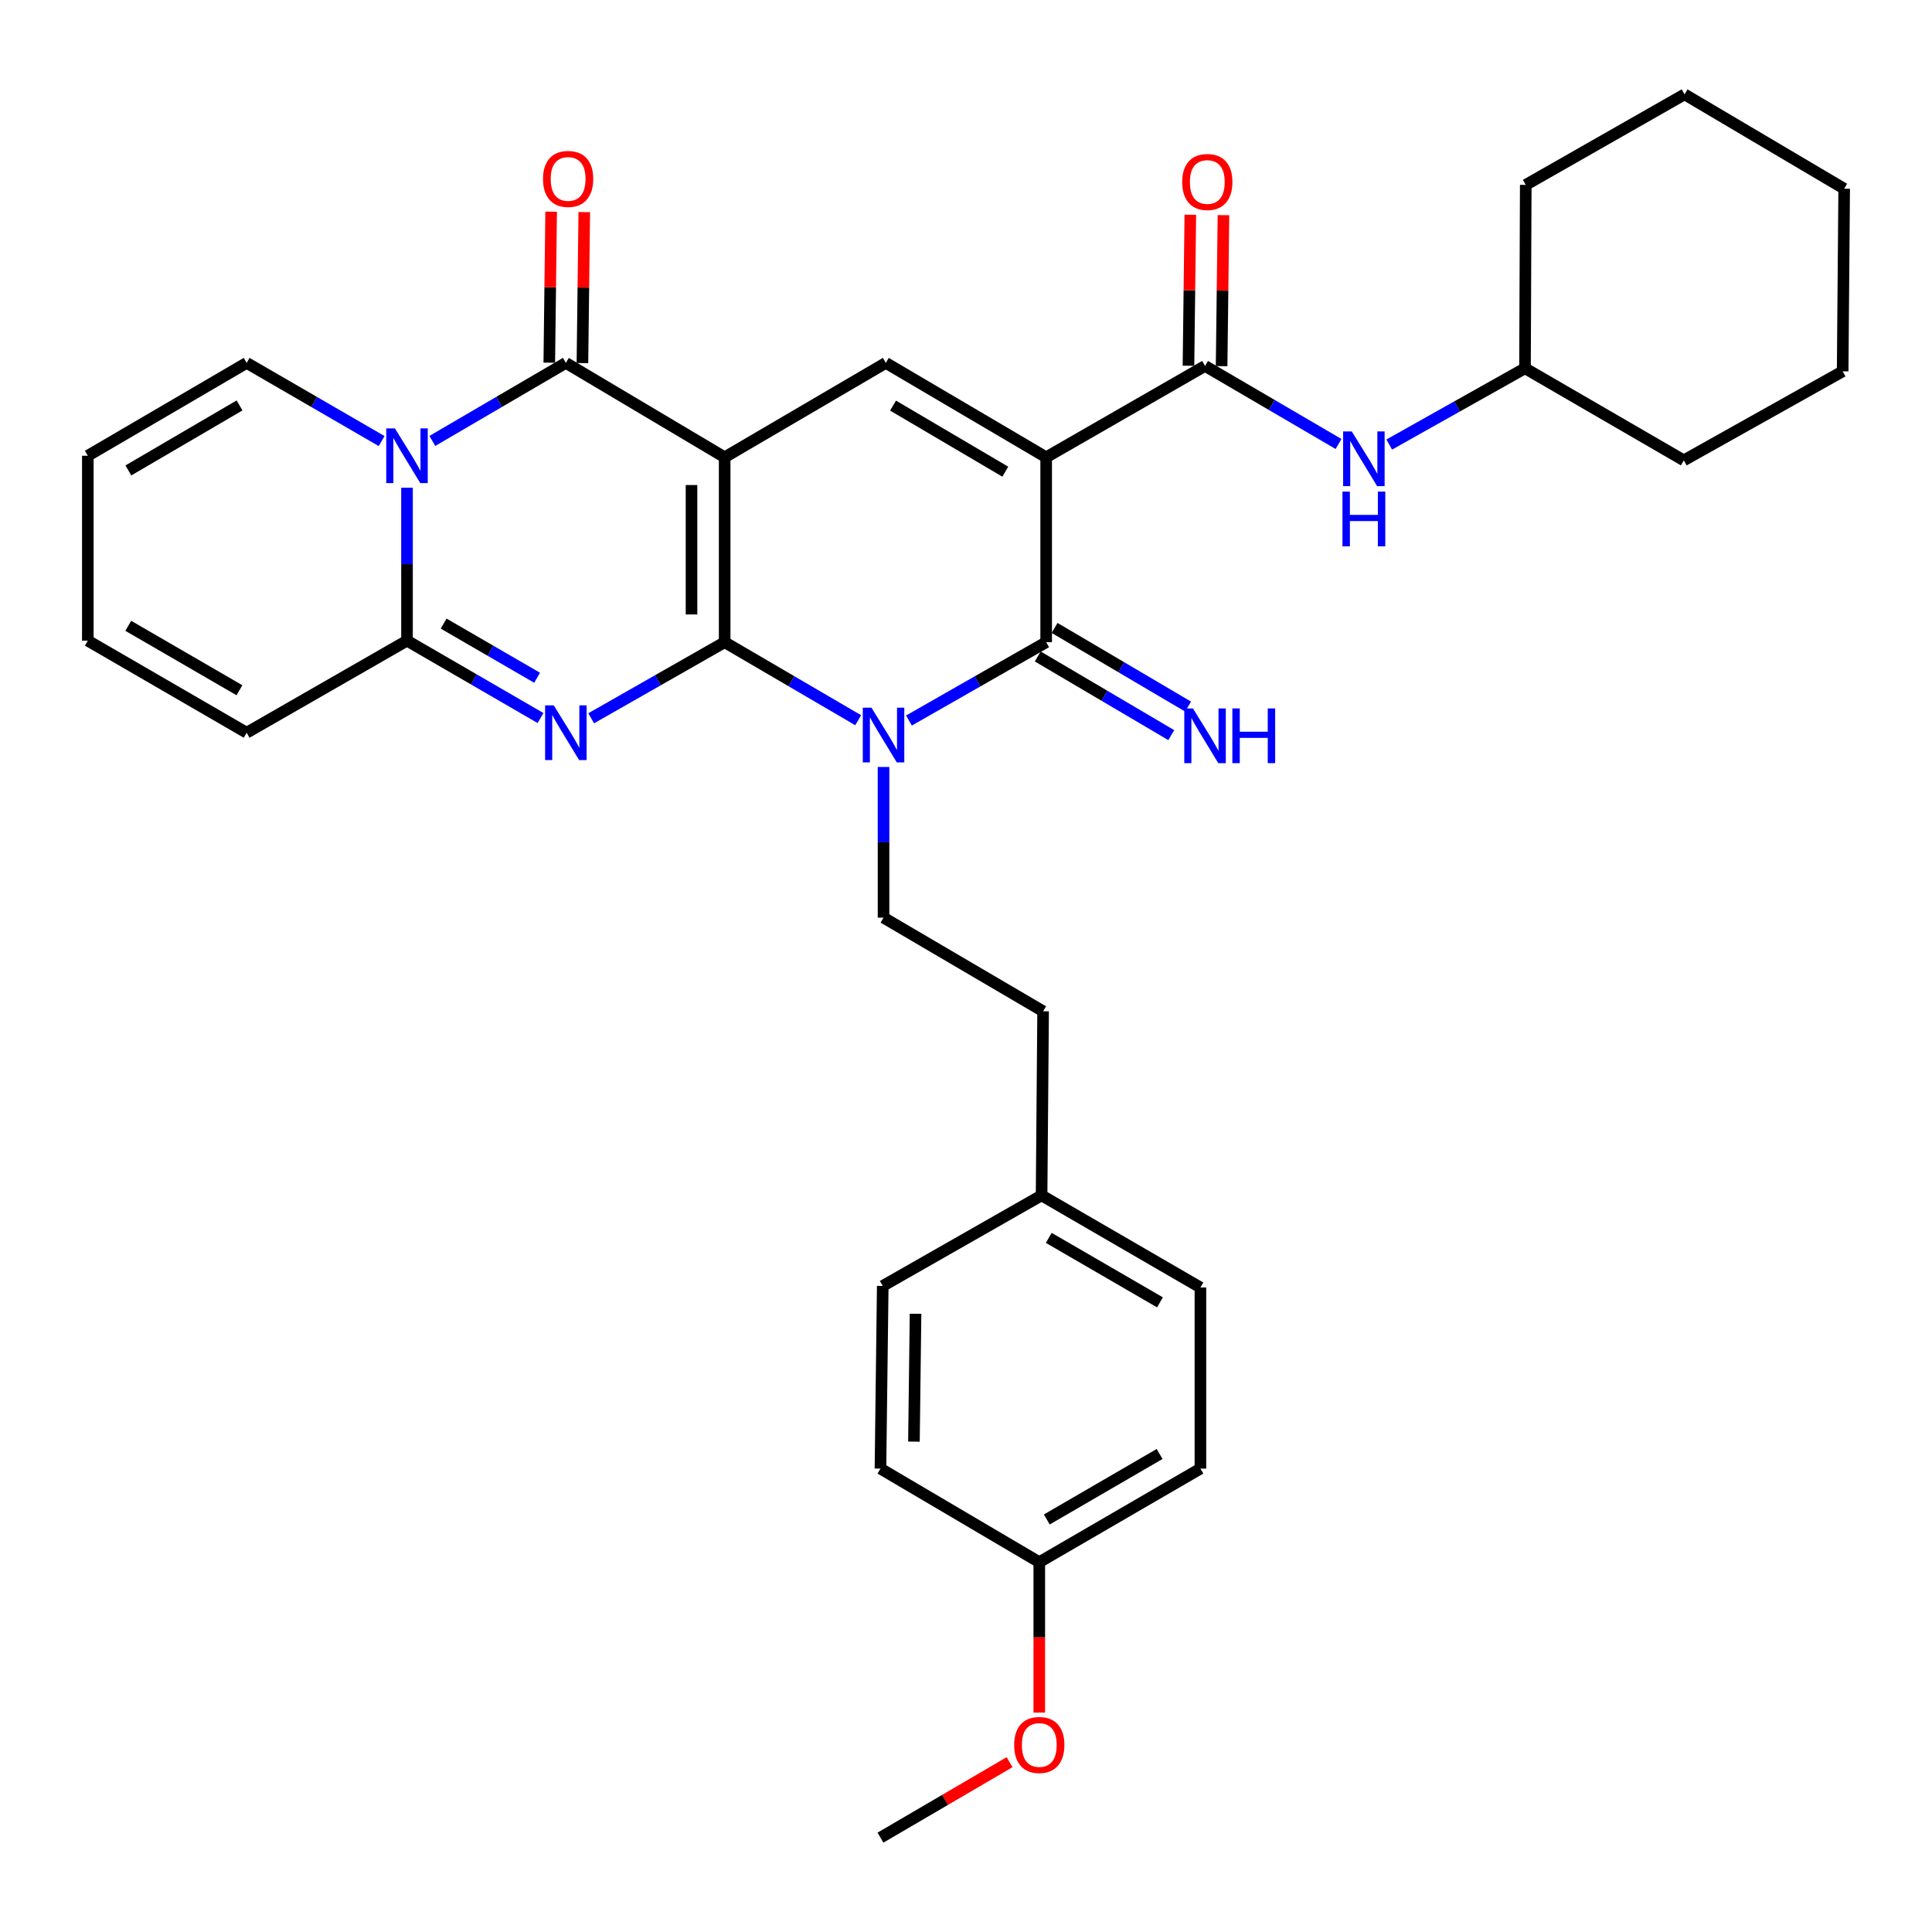 <?xml version='1.0' encoding='iso-8859-1'?>
<svg version='1.1' baseProfile='full'
              xmlns='http://www.w3.org/2000/svg'
                      xmlns:rdkit='http://www.rdkit.org/xml'
                      xmlns:xlink='http://www.w3.org/1999/xlink'
                  xml:space='preserve'
width='1000px' height='1000px' viewBox='0 0 1000 1000'>
<!-- END OF HEADER -->
<rect style='opacity:1.0;fill:#FFFFFF;stroke:none' width='1000' height='1000' x='0' y='0'> </rect>
<path class='bond-0' d='M 375.083,332.398 L 375.083,236.69' style='fill:none;fill-rule:evenodd;stroke:#000000;stroke-width:6px;stroke-linecap:butt;stroke-linejoin:miter;stroke-opacity:1' />
<path class='bond-0' d='M 357.929,318.042 L 357.929,251.046' style='fill:none;fill-rule:evenodd;stroke:#000000;stroke-width:6px;stroke-linecap:butt;stroke-linejoin:miter;stroke-opacity:1' />
<path class='bond-1' d='M 375.083,332.398 L 409.639,352.594' style='fill:none;fill-rule:evenodd;stroke:#000000;stroke-width:6px;stroke-linecap:butt;stroke-linejoin:miter;stroke-opacity:1' />
<path class='bond-1' d='M 409.639,352.594 L 444.195,372.789' style='fill:none;fill-rule:evenodd;stroke:#0000FF;stroke-width:6px;stroke-linecap:butt;stroke-linejoin:miter;stroke-opacity:1' />
<path class='bond-2' d='M 375.083,332.398 L 340.538,352.092' style='fill:none;fill-rule:evenodd;stroke:#000000;stroke-width:6px;stroke-linecap:butt;stroke-linejoin:miter;stroke-opacity:1' />
<path class='bond-2' d='M 340.538,352.092 L 305.993,371.786' style='fill:none;fill-rule:evenodd;stroke:#0000FF;stroke-width:6px;stroke-linecap:butt;stroke-linejoin:miter;stroke-opacity:1' />
<path class='bond-5' d='M 375.083,236.69 L 292.888,187.831' style='fill:none;fill-rule:evenodd;stroke:#000000;stroke-width:6px;stroke-linecap:butt;stroke-linejoin:miter;stroke-opacity:1' />
<path class='bond-8' d='M 375.083,236.69 L 458.497,187.831' style='fill:none;fill-rule:evenodd;stroke:#000000;stroke-width:6px;stroke-linecap:butt;stroke-linejoin:miter;stroke-opacity:1' />
<path class='bond-4' d='M 470.479,372.942 L 505.986,352.67' style='fill:none;fill-rule:evenodd;stroke:#0000FF;stroke-width:6px;stroke-linecap:butt;stroke-linejoin:miter;stroke-opacity:1' />
<path class='bond-4' d='M 505.986,352.67 L 541.493,332.398' style='fill:none;fill-rule:evenodd;stroke:#000000;stroke-width:6px;stroke-linecap:butt;stroke-linejoin:miter;stroke-opacity:1' />
<path class='bond-10' d='M 457.316,396.98 L 457.316,435.978' style='fill:none;fill-rule:evenodd;stroke:#0000FF;stroke-width:6px;stroke-linecap:butt;stroke-linejoin:miter;stroke-opacity:1' />
<path class='bond-10' d='M 457.316,435.978 L 457.316,474.975' style='fill:none;fill-rule:evenodd;stroke:#000000;stroke-width:6px;stroke-linecap:butt;stroke-linejoin:miter;stroke-opacity:1' />
<path class='bond-7' d='M 279.772,371.656 L 245.218,351.632' style='fill:none;fill-rule:evenodd;stroke:#0000FF;stroke-width:6px;stroke-linecap:butt;stroke-linejoin:miter;stroke-opacity:1' />
<path class='bond-7' d='M 245.218,351.632 L 210.664,331.607' style='fill:none;fill-rule:evenodd;stroke:#000000;stroke-width:6px;stroke-linecap:butt;stroke-linejoin:miter;stroke-opacity:1' />
<path class='bond-7' d='M 278.007,350.807 L 253.819,336.79' style='fill:none;fill-rule:evenodd;stroke:#0000FF;stroke-width:6px;stroke-linecap:butt;stroke-linejoin:miter;stroke-opacity:1' />
<path class='bond-7' d='M 253.819,336.79 L 229.631,322.773' style='fill:none;fill-rule:evenodd;stroke:#000000;stroke-width:6px;stroke-linecap:butt;stroke-linejoin:miter;stroke-opacity:1' />
<path class='bond-3' d='M 541.493,236.69 L 541.493,332.398' style='fill:none;fill-rule:evenodd;stroke:#000000;stroke-width:6px;stroke-linecap:butt;stroke-linejoin:miter;stroke-opacity:1' />
<path class='bond-9' d='M 541.493,236.69 L 623.726,189.413' style='fill:none;fill-rule:evenodd;stroke:#000000;stroke-width:6px;stroke-linecap:butt;stroke-linejoin:miter;stroke-opacity:1' />
<path class='bond-34' d='M 541.493,236.69 L 458.497,187.831' style='fill:none;fill-rule:evenodd;stroke:#000000;stroke-width:6px;stroke-linecap:butt;stroke-linejoin:miter;stroke-opacity:1' />
<path class='bond-34' d='M 520.341,244.144 L 462.244,209.942' style='fill:none;fill-rule:evenodd;stroke:#000000;stroke-width:6px;stroke-linecap:butt;stroke-linejoin:miter;stroke-opacity:1' />
<path class='bond-12' d='M 537.139,339.788 L 571.693,360.146' style='fill:none;fill-rule:evenodd;stroke:#000000;stroke-width:6px;stroke-linecap:butt;stroke-linejoin:miter;stroke-opacity:1' />
<path class='bond-12' d='M 571.693,360.146 L 606.246,380.504' style='fill:none;fill-rule:evenodd;stroke:#0000FF;stroke-width:6px;stroke-linecap:butt;stroke-linejoin:miter;stroke-opacity:1' />
<path class='bond-12' d='M 545.847,325.009 L 580.4,345.367' style='fill:none;fill-rule:evenodd;stroke:#000000;stroke-width:6px;stroke-linecap:butt;stroke-linejoin:miter;stroke-opacity:1' />
<path class='bond-12' d='M 580.4,345.367 L 614.954,365.725' style='fill:none;fill-rule:evenodd;stroke:#0000FF;stroke-width:6px;stroke-linecap:butt;stroke-linejoin:miter;stroke-opacity:1' />
<path class='bond-14' d='M 301.464,187.936 L 301.945,148.858' style='fill:none;fill-rule:evenodd;stroke:#000000;stroke-width:6px;stroke-linecap:butt;stroke-linejoin:miter;stroke-opacity:1' />
<path class='bond-14' d='M 301.945,148.858 L 302.425,109.78' style='fill:none;fill-rule:evenodd;stroke:#FF0000;stroke-width:6px;stroke-linecap:butt;stroke-linejoin:miter;stroke-opacity:1' />
<path class='bond-14' d='M 284.311,187.725 L 284.792,148.647' style='fill:none;fill-rule:evenodd;stroke:#000000;stroke-width:6px;stroke-linecap:butt;stroke-linejoin:miter;stroke-opacity:1' />
<path class='bond-14' d='M 284.792,148.647 L 285.273,109.569' style='fill:none;fill-rule:evenodd;stroke:#FF0000;stroke-width:6px;stroke-linecap:butt;stroke-linejoin:miter;stroke-opacity:1' />
<path class='bond-35' d='M 292.888,187.831 L 258.336,208.03' style='fill:none;fill-rule:evenodd;stroke:#000000;stroke-width:6px;stroke-linecap:butt;stroke-linejoin:miter;stroke-opacity:1' />
<path class='bond-35' d='M 258.336,208.03 L 223.785,228.228' style='fill:none;fill-rule:evenodd;stroke:#0000FF;stroke-width:6px;stroke-linecap:butt;stroke-linejoin:miter;stroke-opacity:1' />
<path class='bond-6' d='M 210.664,252.452 L 210.664,292.03' style='fill:none;fill-rule:evenodd;stroke:#0000FF;stroke-width:6px;stroke-linecap:butt;stroke-linejoin:miter;stroke-opacity:1' />
<path class='bond-6' d='M 210.664,292.03 L 210.664,331.607' style='fill:none;fill-rule:evenodd;stroke:#000000;stroke-width:6px;stroke-linecap:butt;stroke-linejoin:miter;stroke-opacity:1' />
<path class='bond-13' d='M 197.526,228.29 L 162.597,208.06' style='fill:none;fill-rule:evenodd;stroke:#0000FF;stroke-width:6px;stroke-linecap:butt;stroke-linejoin:miter;stroke-opacity:1' />
<path class='bond-13' d='M 162.597,208.06 L 127.669,187.831' style='fill:none;fill-rule:evenodd;stroke:#000000;stroke-width:6px;stroke-linecap:butt;stroke-linejoin:miter;stroke-opacity:1' />
<path class='bond-15' d='M 210.664,331.607 L 127.669,379.257' style='fill:none;fill-rule:evenodd;stroke:#000000;stroke-width:6px;stroke-linecap:butt;stroke-linejoin:miter;stroke-opacity:1' />
<path class='bond-11' d='M 623.726,189.413 L 658.273,209.607' style='fill:none;fill-rule:evenodd;stroke:#000000;stroke-width:6px;stroke-linecap:butt;stroke-linejoin:miter;stroke-opacity:1' />
<path class='bond-11' d='M 658.273,209.607 L 692.819,229.802' style='fill:none;fill-rule:evenodd;stroke:#0000FF;stroke-width:6px;stroke-linecap:butt;stroke-linejoin:miter;stroke-opacity:1' />
<path class='bond-16' d='M 632.302,189.518 L 632.783,150.44' style='fill:none;fill-rule:evenodd;stroke:#000000;stroke-width:6px;stroke-linecap:butt;stroke-linejoin:miter;stroke-opacity:1' />
<path class='bond-16' d='M 632.783,150.44 L 633.264,111.362' style='fill:none;fill-rule:evenodd;stroke:#FF0000;stroke-width:6px;stroke-linecap:butt;stroke-linejoin:miter;stroke-opacity:1' />
<path class='bond-16' d='M 615.15,189.307 L 615.631,150.229' style='fill:none;fill-rule:evenodd;stroke:#000000;stroke-width:6px;stroke-linecap:butt;stroke-linejoin:miter;stroke-opacity:1' />
<path class='bond-16' d='M 615.631,150.229 L 616.111,111.151' style='fill:none;fill-rule:evenodd;stroke:#FF0000;stroke-width:6px;stroke-linecap:butt;stroke-linejoin:miter;stroke-opacity:1' />
<path class='bond-19' d='M 457.316,474.975 L 539.911,523.434' style='fill:none;fill-rule:evenodd;stroke:#000000;stroke-width:6px;stroke-linecap:butt;stroke-linejoin:miter;stroke-opacity:1' />
<path class='bond-22' d='M 719.071,230.095 L 754.204,210.359' style='fill:none;fill-rule:evenodd;stroke:#0000FF;stroke-width:6px;stroke-linecap:butt;stroke-linejoin:miter;stroke-opacity:1' />
<path class='bond-22' d='M 754.204,210.359 L 789.336,190.623' style='fill:none;fill-rule:evenodd;stroke:#000000;stroke-width:6px;stroke-linecap:butt;stroke-linejoin:miter;stroke-opacity:1' />
<path class='bond-36' d='M 127.669,187.831 L 45.455,235.899' style='fill:none;fill-rule:evenodd;stroke:#000000;stroke-width:6px;stroke-linecap:butt;stroke-linejoin:miter;stroke-opacity:1' />
<path class='bond-36' d='M 123.995,209.849 L 66.445,243.497' style='fill:none;fill-rule:evenodd;stroke:#000000;stroke-width:6px;stroke-linecap:butt;stroke-linejoin:miter;stroke-opacity:1' />
<path class='bond-18' d='M 127.669,379.257 L 45.455,331.607' style='fill:none;fill-rule:evenodd;stroke:#000000;stroke-width:6px;stroke-linecap:butt;stroke-linejoin:miter;stroke-opacity:1' />
<path class='bond-18' d='M 123.938,357.268 L 66.388,323.914' style='fill:none;fill-rule:evenodd;stroke:#000000;stroke-width:6px;stroke-linecap:butt;stroke-linejoin:miter;stroke-opacity:1' />
<path class='bond-17' d='M 45.455,235.899 L 45.455,331.607' style='fill:none;fill-rule:evenodd;stroke:#000000;stroke-width:6px;stroke-linecap:butt;stroke-linejoin:miter;stroke-opacity:1' />
<path class='bond-20' d='M 539.911,523.434 L 539.12,618.732' style='fill:none;fill-rule:evenodd;stroke:#000000;stroke-width:6px;stroke-linecap:butt;stroke-linejoin:miter;stroke-opacity:1' />
<path class='bond-23' d='M 539.12,618.732 L 456.906,665.61' style='fill:none;fill-rule:evenodd;stroke:#000000;stroke-width:6px;stroke-linecap:butt;stroke-linejoin:miter;stroke-opacity:1' />
<path class='bond-24' d='M 539.12,618.732 L 621.334,666.41' style='fill:none;fill-rule:evenodd;stroke:#000000;stroke-width:6px;stroke-linecap:butt;stroke-linejoin:miter;stroke-opacity:1' />
<path class='bond-24' d='M 542.847,640.723 L 600.397,674.098' style='fill:none;fill-rule:evenodd;stroke:#000000;stroke-width:6px;stroke-linecap:butt;stroke-linejoin:miter;stroke-opacity:1' />
<path class='bond-21' d='M 537.929,808.577 L 621.334,760.146' style='fill:none;fill-rule:evenodd;stroke:#000000;stroke-width:6px;stroke-linecap:butt;stroke-linejoin:miter;stroke-opacity:1' />
<path class='bond-21' d='M 541.826,786.478 L 600.21,752.576' style='fill:none;fill-rule:evenodd;stroke:#000000;stroke-width:6px;stroke-linecap:butt;stroke-linejoin:miter;stroke-opacity:1' />
<path class='bond-27' d='M 537.929,808.577 L 537.929,847.503' style='fill:none;fill-rule:evenodd;stroke:#000000;stroke-width:6px;stroke-linecap:butt;stroke-linejoin:miter;stroke-opacity:1' />
<path class='bond-27' d='M 537.929,847.503 L 537.929,886.429' style='fill:none;fill-rule:evenodd;stroke:#FF0000;stroke-width:6px;stroke-linecap:butt;stroke-linejoin:miter;stroke-opacity:1' />
<path class='bond-37' d='M 537.929,808.577 L 455.724,760.146' style='fill:none;fill-rule:evenodd;stroke:#000000;stroke-width:6px;stroke-linecap:butt;stroke-linejoin:miter;stroke-opacity:1' />
<path class='bond-29' d='M 789.336,190.623 L 871.531,238.282' style='fill:none;fill-rule:evenodd;stroke:#000000;stroke-width:6px;stroke-linecap:butt;stroke-linejoin:miter;stroke-opacity:1' />
<path class='bond-30' d='M 789.336,190.623 L 789.727,95.696' style='fill:none;fill-rule:evenodd;stroke:#000000;stroke-width:6px;stroke-linecap:butt;stroke-linejoin:miter;stroke-opacity:1' />
<path class='bond-26' d='M 456.906,665.61 L 455.724,760.146' style='fill:none;fill-rule:evenodd;stroke:#000000;stroke-width:6px;stroke-linecap:butt;stroke-linejoin:miter;stroke-opacity:1' />
<path class='bond-26' d='M 473.881,680.005 L 473.054,746.18' style='fill:none;fill-rule:evenodd;stroke:#000000;stroke-width:6px;stroke-linecap:butt;stroke-linejoin:miter;stroke-opacity:1' />
<path class='bond-25' d='M 621.334,666.41 L 621.334,760.146' style='fill:none;fill-rule:evenodd;stroke:#000000;stroke-width:6px;stroke-linecap:butt;stroke-linejoin:miter;stroke-opacity:1' />
<path class='bond-28' d='M 522.548,912.103 L 489.136,931.633' style='fill:none;fill-rule:evenodd;stroke:#FF0000;stroke-width:6px;stroke-linecap:butt;stroke-linejoin:miter;stroke-opacity:1' />
<path class='bond-28' d='M 489.136,931.633 L 455.724,951.162' style='fill:none;fill-rule:evenodd;stroke:#000000;stroke-width:6px;stroke-linecap:butt;stroke-linejoin:miter;stroke-opacity:1' />
<path class='bond-32' d='M 871.531,238.282 L 953.754,192.205' style='fill:none;fill-rule:evenodd;stroke:#000000;stroke-width:6px;stroke-linecap:butt;stroke-linejoin:miter;stroke-opacity:1' />
<path class='bond-31' d='M 789.727,95.696 L 871.931,48.838' style='fill:none;fill-rule:evenodd;stroke:#000000;stroke-width:6px;stroke-linecap:butt;stroke-linejoin:miter;stroke-opacity:1' />
<path class='bond-33' d='M 871.931,48.838 L 954.545,97.688' style='fill:none;fill-rule:evenodd;stroke:#000000;stroke-width:6px;stroke-linecap:butt;stroke-linejoin:miter;stroke-opacity:1' />
<path class='bond-38' d='M 953.754,192.205 L 954.545,97.688' style='fill:none;fill-rule:evenodd;stroke:#000000;stroke-width:6px;stroke-linecap:butt;stroke-linejoin:miter;stroke-opacity:1' />
<path  class='atom-2' d='M 451.056 366.298
L 460.336 381.298
Q 461.256 382.778, 462.736 385.458
Q 464.216 388.138, 464.296 388.298
L 464.296 366.298
L 468.056 366.298
L 468.056 394.618
L 464.176 394.618
L 454.216 378.218
Q 453.056 376.298, 451.816 374.098
Q 450.616 371.898, 450.256 371.218
L 450.256 394.618
L 446.576 394.618
L 446.576 366.298
L 451.056 366.298
' fill='#0000FF'/>
<path  class='atom-3' d='M 286.628 365.097
L 295.908 380.097
Q 296.828 381.577, 298.308 384.257
Q 299.788 386.937, 299.868 387.097
L 299.868 365.097
L 303.628 365.097
L 303.628 393.417
L 299.748 393.417
L 289.788 377.017
Q 288.628 375.097, 287.388 372.897
Q 286.188 370.697, 285.828 370.017
L 285.828 393.417
L 282.148 393.417
L 282.148 365.097
L 286.628 365.097
' fill='#0000FF'/>
<path  class='atom-7' d='M 204.404 221.739
L 213.684 236.739
Q 214.604 238.219, 216.084 240.899
Q 217.564 243.579, 217.644 243.739
L 217.644 221.739
L 221.404 221.739
L 221.404 250.059
L 217.524 250.059
L 207.564 233.659
Q 206.404 231.739, 205.164 229.539
Q 203.964 227.339, 203.604 226.659
L 203.604 250.059
L 199.924 250.059
L 199.924 221.739
L 204.404 221.739
' fill='#0000FF'/>
<path  class='atom-12' d='M 699.68 223.312
L 708.96 238.312
Q 709.88 239.792, 711.36 242.472
Q 712.84 245.152, 712.92 245.312
L 712.92 223.312
L 716.68 223.312
L 716.68 251.632
L 712.8 251.632
L 702.84 235.232
Q 701.68 233.312, 700.44 231.112
Q 699.24 228.912, 698.88 228.232
L 698.88 251.632
L 695.2 251.632
L 695.2 223.312
L 699.68 223.312
' fill='#0000FF'/>
<path  class='atom-12' d='M 694.86 254.464
L 698.7 254.464
L 698.7 266.504
L 713.18 266.504
L 713.18 254.464
L 717.02 254.464
L 717.02 282.784
L 713.18 282.784
L 713.18 269.704
L 698.7 269.704
L 698.7 282.784
L 694.86 282.784
L 694.86 254.464
' fill='#0000FF'/>
<path  class='atom-13' d='M 617.466 366.688
L 626.746 381.688
Q 627.666 383.168, 629.146 385.848
Q 630.626 388.528, 630.706 388.688
L 630.706 366.688
L 634.466 366.688
L 634.466 395.008
L 630.586 395.008
L 620.626 378.608
Q 619.466 376.688, 618.226 374.488
Q 617.026 372.288, 616.666 371.608
L 616.666 395.008
L 612.986 395.008
L 612.986 366.688
L 617.466 366.688
' fill='#0000FF'/>
<path  class='atom-13' d='M 637.866 366.688
L 641.706 366.688
L 641.706 378.728
L 656.186 378.728
L 656.186 366.688
L 660.026 366.688
L 660.026 395.008
L 656.186 395.008
L 656.186 381.928
L 641.706 381.928
L 641.706 395.008
L 637.866 395.008
L 637.866 366.688
' fill='#0000FF'/>
<path  class='atom-15' d='M 281.06 92.612
Q 281.06 85.812, 284.42 82.012
Q 287.78 78.212, 294.06 78.212
Q 300.34 78.212, 303.7 82.012
Q 307.06 85.812, 307.06 92.612
Q 307.06 99.492, 303.66 103.412
Q 300.26 107.292, 294.06 107.292
Q 287.82 107.292, 284.42 103.412
Q 281.06 99.532, 281.06 92.612
M 294.06 104.092
Q 298.38 104.092, 300.7 101.212
Q 303.06 98.292, 303.06 92.612
Q 303.06 87.052, 300.7 84.252
Q 298.38 81.412, 294.06 81.412
Q 289.74 81.412, 287.38 84.212
Q 285.06 87.012, 285.06 92.612
Q 285.06 98.332, 287.38 101.212
Q 289.74 104.092, 294.06 104.092
' fill='#FF0000'/>
<path  class='atom-17' d='M 611.898 94.194
Q 611.898 87.394, 615.258 83.594
Q 618.618 79.794, 624.898 79.794
Q 631.178 79.794, 634.538 83.594
Q 637.898 87.394, 637.898 94.194
Q 637.898 101.074, 634.498 104.994
Q 631.098 108.874, 624.898 108.874
Q 618.658 108.874, 615.258 104.994
Q 611.898 101.114, 611.898 94.194
M 624.898 105.674
Q 629.218 105.674, 631.538 102.794
Q 633.898 99.874, 633.898 94.194
Q 633.898 88.634, 631.538 85.834
Q 629.218 82.994, 624.898 82.994
Q 620.578 82.994, 618.218 85.794
Q 615.898 88.594, 615.898 94.194
Q 615.898 99.914, 618.218 102.794
Q 620.578 105.674, 624.898 105.674
' fill='#FF0000'/>
<path  class='atom-28' d='M 524.929 903.193
Q 524.929 896.393, 528.289 892.593
Q 531.649 888.793, 537.929 888.793
Q 544.209 888.793, 547.569 892.593
Q 550.929 896.393, 550.929 903.193
Q 550.929 910.073, 547.529 913.993
Q 544.129 917.873, 537.929 917.873
Q 531.689 917.873, 528.289 913.993
Q 524.929 910.113, 524.929 903.193
M 537.929 914.673
Q 542.249 914.673, 544.569 911.793
Q 546.929 908.873, 546.929 903.193
Q 546.929 897.633, 544.569 894.833
Q 542.249 891.993, 537.929 891.993
Q 533.609 891.993, 531.249 894.793
Q 528.929 897.593, 528.929 903.193
Q 528.929 908.913, 531.249 911.793
Q 533.609 914.673, 537.929 914.673
' fill='#FF0000'/>
</svg>
